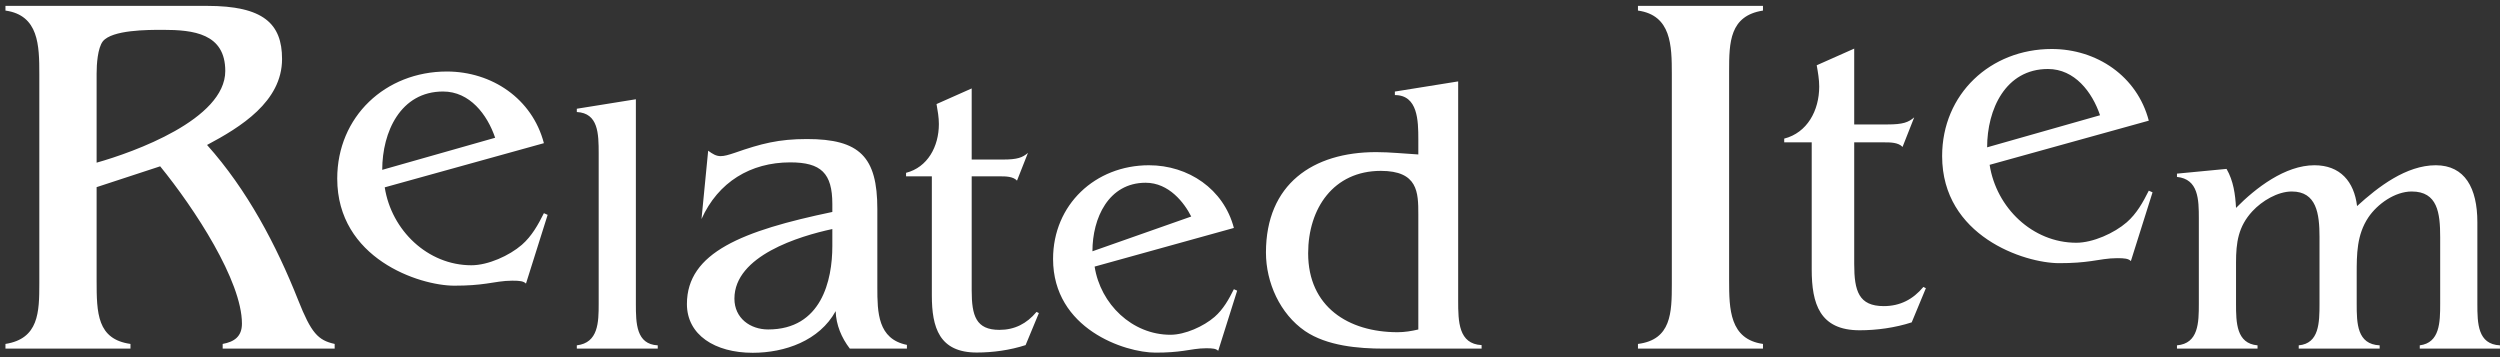 <svg 
 xmlns="http://www.w3.org/2000/svg"
 xmlns:xlink="http://www.w3.org/1999/xlink"
 width="336px" height="48px">
<rect width="100%" height="100%" fill="#333333" stroke="none"/>
<path fill-rule="evenodd"  fill="rgb(255, 255, 255)"
 d="M325.216,46.855 L325.216,46.414 C327.911,46.071 327.960,43.327 327.960,40.828 L327.960,31.862 C327.960,28.628 327.617,25.737 324.138,25.737 C321.884,25.737 319.532,27.403 318.308,29.216 C316.740,31.568 316.740,34.165 316.740,36.859 L316.740,40.828 C316.740,43.474 316.789,46.267 319.826,46.414 L319.826,46.855 L308.949,46.855 L308.949,46.414 C311.693,46.169 311.742,43.376 311.742,40.828 L311.742,31.862 C311.742,28.726 311.350,25.737 308.018,25.737 C306.108,25.737 304.001,27.011 302.727,28.383 C300.816,30.441 300.522,32.597 300.522,35.292 L300.522,40.828 C300.522,43.376 300.571,46.169 303.413,46.414 L303.413,46.855 L292.585,46.855 L292.585,46.414 C295.475,46.169 295.524,43.376 295.524,40.828 L295.524,29.363 C295.524,26.815 295.475,24.071 292.585,23.777 L292.585,23.336 L299.248,22.700 C300.179,24.316 300.424,26.129 300.522,27.942 C303.168,25.247 307.136,22.210 311.056,22.210 C314.535,22.210 316.397,24.414 316.789,27.697 C319.630,25.100 323.403,22.210 327.372,22.210 C331.291,22.210 332.957,25.296 332.957,29.853 L332.957,40.828 C332.957,43.474 333.006,46.267 335.995,46.414 L335.995,46.855 L325.216,46.855 ZM284.542,34.697 C283.310,34.697 282.246,34.921 281.070,35.089 C279.894,35.257 278.606,35.369 276.758,35.369 C272.054,35.369 261.022,31.729 261.022,20.977 C261.022,12.633 267.518,6.585 275.750,6.585 C281.798,6.585 287.230,10.225 288.798,16.217 L267.406,22.153 C268.302,27.921 273.174,32.625 279.054,32.625 C281.294,32.625 284.150,31.337 285.830,29.881 C287.174,28.705 288.014,27.193 288.798,25.625 L289.302,25.849 L286.390,35.089 C286.054,34.753 285.550,34.697 284.542,34.697 ZM282.246,15.489 C281.182,12.353 278.830,9.273 275.246,9.273 C269.534,9.273 267.070,14.705 267.070,19.801 L282.246,15.489 ZM249.934,44.389 C244.558,44.389 243.494,40.805 243.494,36.213 L243.494,19.133 L239.798,19.133 L239.798,18.629 C242.878,17.845 244.502,14.877 244.502,11.629 C244.502,10.677 244.334,9.725 244.166,8.773 L249.206,6.533 L249.206,16.725 L253.686,16.725 C255.758,16.725 256.486,16.445 257.270,15.773 L255.702,19.749 C255.142,19.133 254.022,19.133 253.294,19.133 L249.206,19.133 L249.206,35.485 C249.206,39.125 249.822,41.141 253.182,41.141 C255.366,41.141 257.102,40.245 258.502,38.565 L258.838,38.733 L256.934,43.325 C254.694,44.053 252.230,44.389 249.934,44.389 ZM220.142,46.224 C224.623,45.664 224.693,42.024 224.693,38.174 L224.693,9.961 C224.693,6.110 224.623,2.050 220.142,1.420 L220.142,0.790 L236.944,0.790 L236.944,1.420 C232.463,2.120 232.393,5.690 232.393,9.541 L232.393,37.684 C232.393,41.534 232.463,45.594 236.944,46.224 L236.944,46.855 L220.142,46.855 L220.142,46.224 ZM175.395,44.492 C172.035,42.182 170.144,37.981 170.144,33.938 C170.144,24.750 176.445,20.444 184.951,20.444 C186.841,20.444 188.731,20.654 190.622,20.759 L190.622,18.712 C190.622,16.244 190.569,12.778 187.471,12.778 L187.471,12.306 L195.977,10.941 L195.977,40.396 C195.977,43.232 196.030,46.224 199.127,46.382 L199.127,46.855 L186.001,46.855 C182.536,46.855 178.335,46.487 175.395,44.492 ZM190.622,44.282 L190.622,28.793 C190.622,25.852 190.569,22.965 185.581,22.965 C179.228,22.965 175.815,28.005 175.815,34.043 C175.815,41.236 181.223,44.649 187.839,44.649 C188.784,44.649 189.729,44.492 190.622,44.282 ZM162.110,46.806 C161.032,46.806 160.101,47.002 159.072,47.149 C158.043,47.296 156.916,47.394 155.299,47.394 C151.184,47.394 141.532,44.209 141.532,34.802 C141.532,27.501 147.215,22.210 154.418,22.210 C159.709,22.210 164.462,25.394 165.834,30.637 L147.117,35.830 C147.901,40.877 152.164,44.993 157.308,44.993 C159.268,44.993 161.767,43.866 163.237,42.592 C164.413,41.563 165.148,40.240 165.834,38.868 L166.275,39.064 L163.727,47.149 C163.433,46.855 162.992,46.806 162.110,46.806 ZM160.101,29.1 C159.170,27.256 157.112,24.561 153.977,24.561 C148.979,24.561 146.823,29.314 146.823,33.773 L160.101,29.1 ZM131.278,47.380 C126.237,47.380 125.240,44.019 125.240,39.714 L125.240,23.700 L121.774,23.700 L121.774,23.227 C124.662,22.492 126.185,19.709 126.185,16.664 C126.185,15.771 126.027,14.879 125.870,13.986 L130.595,11.886 L130.595,21.442 L134.796,21.442 C136.738,21.442 137.421,21.179 138.156,20.549 L136.686,24.277 C136.161,23.700 135.111,23.700 134.428,23.700 L130.595,23.700 L130.595,39.031 C130.595,42.444 131.173,44.334 134.323,44.334 C136.371,44.334 137.998,43.494 139.311,41.919 L139.626,42.077 L137.841,46.382 C135.741,47.065 133.430,47.380 131.278,47.380 ZM121.890,46.855 L114.218,46.855 C113.098,45.399 112.370,43.663 112.314,41.815 C110.130,45.791 105.482,47.415 101.170,47.415 C96.074,47.415 92.322,45.007 92.322,40.863 C92.322,33.919 99.826,31.007 111.866,28.487 L111.866,27.423 C111.866,23.279 110.354,21.823 106.210,21.823 C100.890,21.823 96.522,24.455 94.282,29.439 L95.178,20.255 C95.794,20.703 96.242,20.983 96.858,20.983 C97.362,20.983 97.922,20.815 98.762,20.535 C102.290,19.303 104.642,18.687 108.450,18.687 C115.562,18.687 117.914,21.095 117.914,28.095 L117.914,38.623 C117.914,41.983 117.970,45.567 121.890,46.351 L121.890,46.855 ZM111.866,30.783 C107.442,31.735 98.706,34.367 98.706,40.135 C98.706,42.767 100.834,44.279 103.242,44.279 C110.410,44.279 111.866,37.671 111.866,33.079 L111.866,30.783 ZM77.524,46.414 C80.414,46.071 80.463,43.327 80.463,40.828 L80.463,20.642 C80.463,17.947 80.414,15.203 77.524,15.056 L77.524,14.615 L85.461,13.341 L85.461,40.828 C85.461,43.474 85.510,46.267 88.401,46.414 L88.401,46.855 L77.524,46.855 L77.524,46.414 ZM68.844,37.723 C67.612,37.723 66.548,37.947 65.372,38.115 C64.196,38.283 62.908,38.395 61.060,38.395 C56.356,38.395 45.324,34.755 45.324,24.003 C45.324,15.659 51.820,9.611 60.052,9.611 C66.100,9.611 71.532,13.251 73.100,19.243 L51.708,25.179 C52.604,30.947 57.476,35.651 63.356,35.651 C65.596,35.651 68.452,34.363 70.132,32.907 C71.476,31.731 72.316,30.219 73.100,28.651 L73.604,28.875 L70.692,38.115 C70.356,37.779 69.852,37.723 68.844,37.723 ZM66.548,18.515 C65.484,15.379 63.132,12.299 59.548,12.299 C53.836,12.299 51.372,17.731 51.372,22.827 L66.548,18.515 ZM29.927,46.224 C31.467,45.944 32.517,45.244 32.517,43.494 C32.517,37.754 26.147,28.023 21.526,22.352 L12.985,25.152 L12.985,37.684 C12.985,42.094 13.055,45.594 17.536,46.224 L17.536,46.855 L0.734,46.855 L0.734,46.224 C5.214,45.524 5.284,41.954 5.284,38.104 L5.284,9.961 C5.284,6.110 5.214,2.050 0.734,1.420 L0.734,0.790 L27.827,0.790 C35.388,0.790 37.908,3.170 37.908,7.930 C37.908,13.671 32.307,17.101 27.827,19.482 C33.217,25.502 37.138,32.923 40.078,40.344 C41.828,44.754 42.738,45.734 44.979,46.224 L44.979,46.855 L29.927,46.855 L29.927,46.224 ZM30.277,9.541 C30.277,4.500 26.007,4.010 21.876,4.010 C19.846,4.010 15.086,4.010 13.825,5.550 C13.125,6.460 12.985,8.631 12.985,9.891 L12.985,21.862 C17.956,20.462 30.277,16.051 30.277,9.541 Z"/>
</svg>